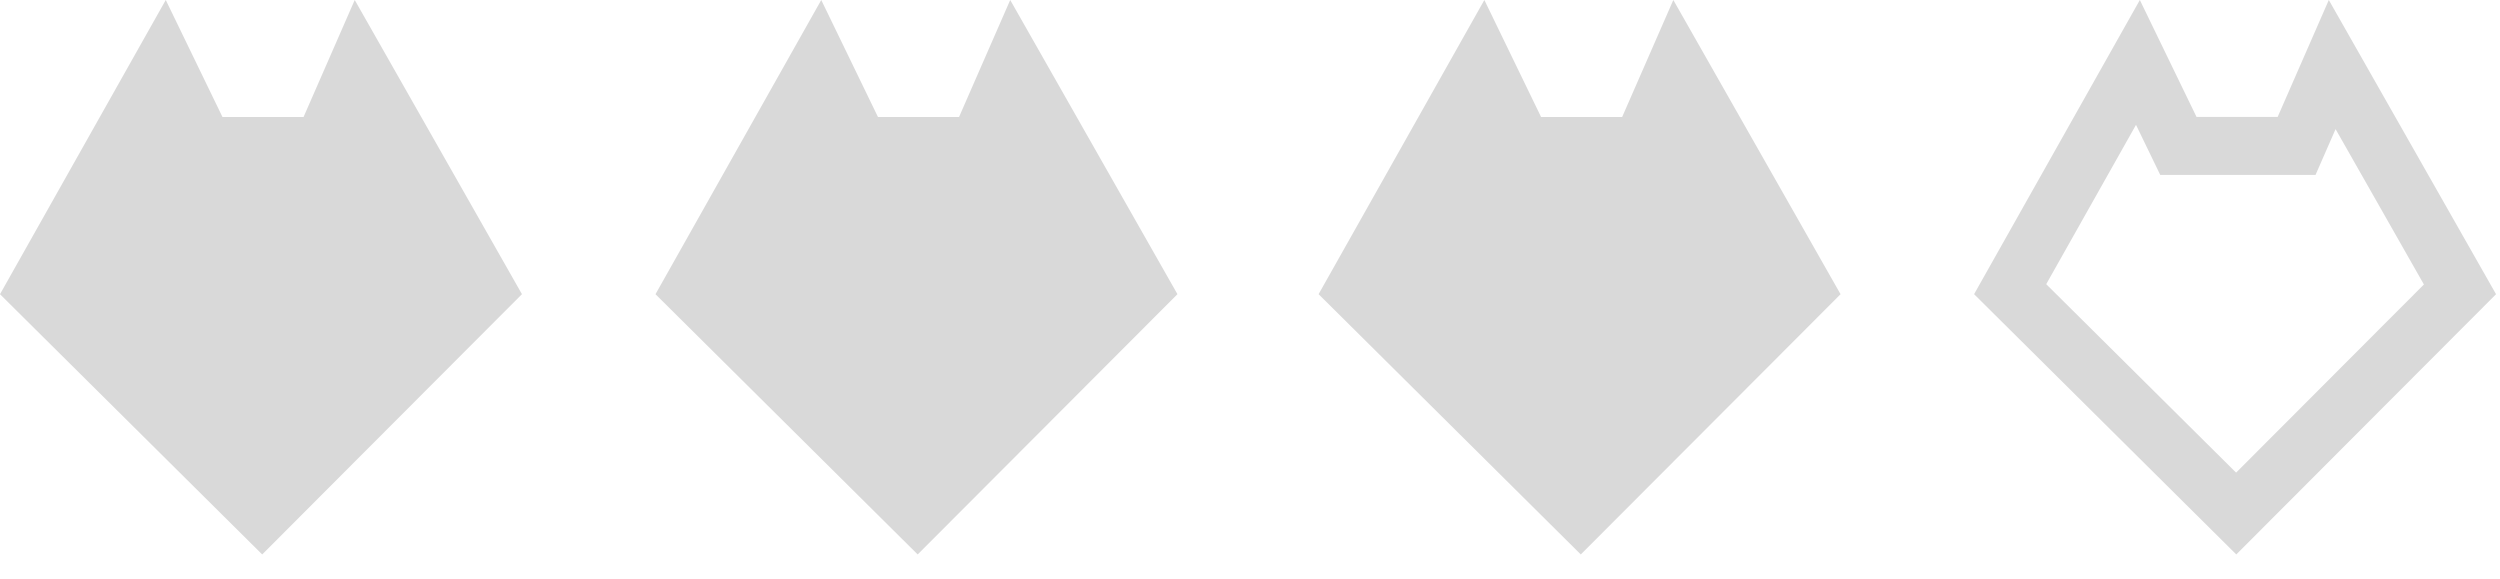 <?xml version="1.0"?>
<svg xmlns="http://www.w3.org/2000/svg" width="82" height="19" fill="none"><path fill-rule="evenodd" clip-rule="evenodd" d="m0 9.65 8.6 8.536 8.52-8.537L11.635 0 9.957 3.837h-2.66L5.437 0 0 9.65Zm21.5 0 8.6 8.536 8.52-8.537L33.135 0l-1.678 3.837h-2.66L26.937 0 21.5 9.65Zm30.35 8.536-8.6-8.537L48.687 0l1.86 3.837h2.66L54.885 0l5.485 9.65-8.52 8.536Zm20.197-14.35h2.66L76.385 0l5.485 9.65-8.52 8.536-8.6-8.537L70.187 0l1.86 3.837Zm3.903 1.9.657-1.501 2.897 5.096-6.16 6.171-6.228-6.181 2.945-5.226.795 1.642h5.094Z" fill="#D9D9D9"/></svg>
